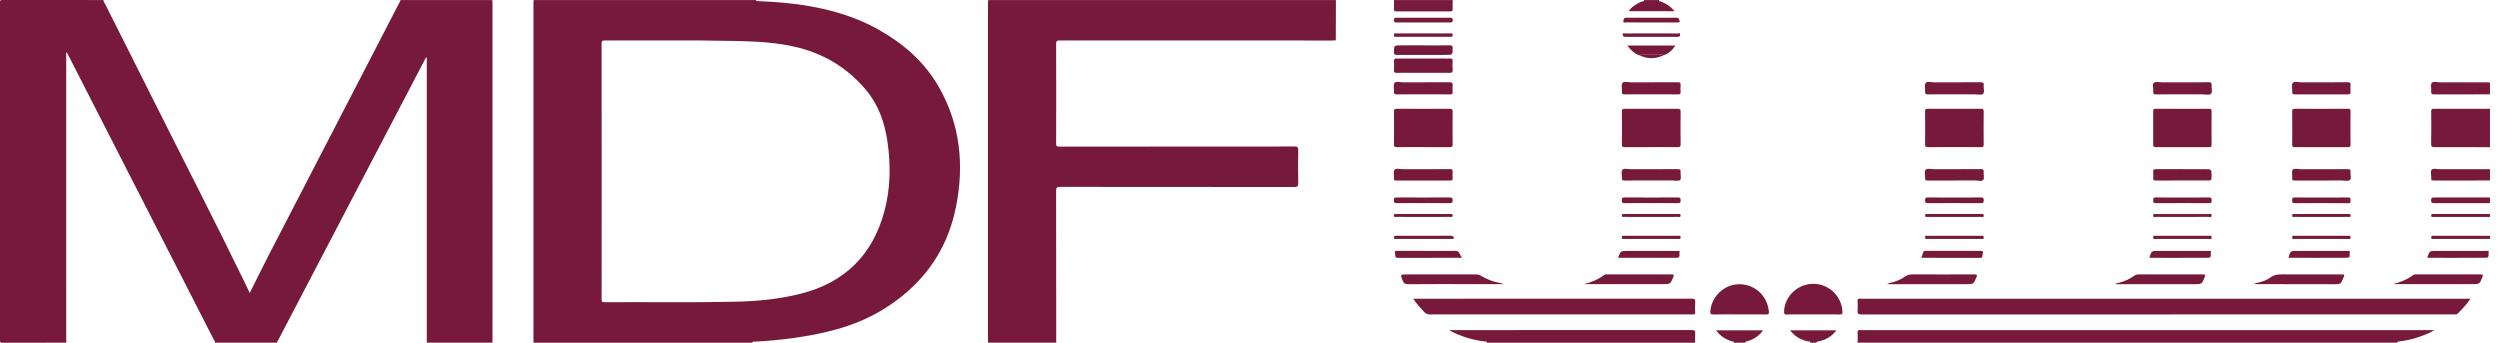 <svg width="124" height="17" viewBox="0 0 124 17" fill="none" xmlns="http://www.w3.org/2000/svg">
<path d="M19.855 0.002C21.369 0.002 22.882 0.002 24.395 0.002C24.404 0.013 24.414 0.024 24.423 0.034C24.424 0.096 24.428 0.158 24.428 0.221C24.429 5.314 24.429 10.408 24.429 15.502C24.429 16 24.427 16.499 24.427 16.997C23.341 16.997 22.256 16.997 21.17 16.997C21.169 16.93 21.168 16.862 21.168 16.795C21.168 12.192 21.168 7.589 21.168 2.986C21.168 2.934 21.168 2.882 21.168 2.83C21.119 2.871 21.096 2.911 21.075 2.952C18.649 7.592 16.223 12.232 13.797 16.872C13.777 16.911 13.736 16.945 13.749 16.997C12.716 16.997 11.682 16.997 10.649 16.997C10.684 16.93 10.625 16.886 10.6 16.838C8.352 12.438 6.101 8.039 3.85 3.641C3.672 3.293 3.493 2.945 3.313 2.597C3.304 2.599 3.294 2.601 3.284 2.602C3.284 2.662 3.284 2.72 3.284 2.78C3.284 7.452 3.284 12.124 3.285 16.796C3.285 16.863 3.288 16.93 3.29 16.997C2.231 16.997 1.171 16.996 0.112 17C0.019 17.001 0 16.981 0 16.888C0.003 11.296 0.003 5.704 0 0.112C0 0.019 0.019 -0 0.112 3.74536e-06C1.787 0.003 3.462 0.002 5.138 0.002C5.115 0.067 5.167 0.107 5.19 0.154C5.951 1.669 6.718 3.181 7.475 4.697C9.037 7.822 10.642 10.926 12.167 14.07C12.24 14.221 12.311 14.373 12.387 14.533C12.696 13.917 12.989 13.311 13.299 12.712C15.463 8.526 17.631 4.341 19.797 0.155C19.822 0.108 19.871 0.066 19.855 0.002Z" fill="#76193A"/>
<path d="M26.494 0.003C30.157 0.003 33.821 0.003 37.484 0.003C37.525 0.052 37.525 0.053 37.619 0.057C38.484 0.092 39.346 0.16 40.2 0.314C41.38 0.527 42.514 0.873 43.564 1.462C44.804 2.158 45.849 3.062 46.561 4.305C47.635 6.178 47.832 8.196 47.415 10.272C46.961 12.531 45.679 14.234 43.694 15.412C42.33 16.222 40.818 16.564 39.267 16.778C38.658 16.861 38.045 16.915 37.43 16.946C37.398 16.947 37.321 16.904 37.328 16.998C33.706 16.998 30.084 16.998 26.462 16.998C26.461 16.941 26.459 16.884 26.459 16.827C26.458 11.281 26.458 5.735 26.459 0.189C26.459 0.138 26.463 0.086 26.465 0.034C26.475 0.024 26.484 0.013 26.494 0.003ZM29.842 8.484C29.842 10.604 29.843 12.725 29.841 14.845C29.841 14.94 29.845 14.99 29.968 14.989C32.128 14.977 34.289 15.012 36.448 14.966C37.554 14.942 38.653 14.841 39.731 14.565C41.894 14.013 43.264 12.656 43.853 10.526C44.172 9.374 44.189 8.195 44.017 7.017C43.879 6.074 43.571 5.192 42.945 4.451C42.068 3.411 40.963 2.717 39.644 2.374C38.623 2.108 37.574 2.057 36.526 2.033C34.345 1.982 32.164 2.02 29.983 2.006C29.86 2.006 29.84 2.043 29.84 2.155C29.843 4.265 29.842 6.375 29.842 8.484Z" fill="#76193A"/>
<path d="M66.261 0.003C66.259 0.657 66.257 1.312 66.256 1.967C66.247 1.978 66.239 1.99 66.231 2.001C66.168 2.004 66.106 2.009 66.044 2.009C61.551 2.01 57.058 2.01 52.565 2.007C52.428 2.007 52.383 2.032 52.384 2.18C52.39 3.828 52.389 5.475 52.385 7.122C52.384 7.246 52.418 7.273 52.538 7.272C56.431 7.269 60.323 7.27 64.216 7.266C64.361 7.266 64.394 7.304 64.392 7.444C64.383 7.989 64.38 8.535 64.393 9.08C64.397 9.251 64.341 9.276 64.187 9.276C60.315 9.271 56.443 9.273 52.571 9.269C52.424 9.268 52.383 9.299 52.383 9.452C52.389 11.967 52.389 14.482 52.389 16.997C51.262 16.997 50.135 16.997 49.007 16.997C49.006 16.94 49.003 16.883 49.003 16.826C49.003 11.28 49.003 5.734 49.003 0.189C49.003 0.137 49.008 0.085 49.01 0.034C49.019 0.023 49.029 0.013 49.038 0.002C54.78 0.003 60.521 0.003 66.261 0.003Z" fill="#76193A"/>
<path d="M92.126 16.997C92.158 16.837 92.14 16.675 92.135 16.514C92.131 16.392 92.172 16.355 92.285 16.374C92.295 16.376 92.306 16.374 92.317 16.374C101.728 16.374 111.14 16.374 120.551 16.374C120.603 16.374 120.655 16.374 120.737 16.374C120.582 16.485 120.43 16.539 120.281 16.6C119.862 16.772 119.429 16.889 118.977 16.936C118.929 16.941 118.929 16.941 118.899 16.997C109.975 16.997 101.05 16.997 92.126 16.997Z" fill="#76193A"/>
<path d="M73.745 16.998C73.746 16.907 73.673 16.942 73.631 16.936C73.038 16.864 72.478 16.689 71.948 16.419C71.936 16.413 71.927 16.402 71.894 16.374C71.969 16.374 72.018 16.374 72.067 16.374C76.014 16.374 79.961 16.375 83.908 16.37C84.054 16.37 84.093 16.41 84.081 16.548C84.069 16.697 84.079 16.848 84.079 16.998C80.634 16.998 77.19 16.998 73.745 16.998Z" fill="#76193A"/>
<path d="M123.502 7.3C122.582 7.298 121.663 7.295 120.743 7.298C120.629 7.299 120.584 7.281 120.586 7.15C120.595 6.611 120.593 6.071 120.587 5.531C120.585 5.422 120.614 5.395 120.723 5.396C121.65 5.4 122.576 5.398 123.502 5.397C123.502 6.032 123.502 6.665 123.502 7.3Z" fill="#76193A"/>
<path d="M123.502 4.68C122.581 4.68 121.66 4.677 120.738 4.682C120.614 4.683 120.577 4.65 120.588 4.529C120.601 4.386 120.543 4.195 120.616 4.11C120.692 4.021 120.89 4.084 121.034 4.084C121.774 4.081 122.514 4.082 123.254 4.083C123.337 4.083 123.42 4.086 123.502 4.087C123.502 4.285 123.502 4.483 123.502 4.68Z" fill="#76193A"/>
<path d="M123.502 8.952C122.575 8.952 121.649 8.95 120.723 8.955C120.613 8.956 120.576 8.929 120.588 8.819C120.603 8.682 120.531 8.499 120.615 8.416C120.699 8.334 120.882 8.393 121.021 8.393C121.848 8.39 122.675 8.391 123.502 8.391C123.502 8.578 123.502 8.765 123.502 8.952Z" fill="#76193A"/>
<path d="M72.055 0.003C72.053 0.153 72.047 0.303 72.05 0.454C72.052 0.529 72.037 0.565 71.948 0.565C71.046 0.562 70.144 0.562 69.242 0.565C69.152 0.565 69.14 0.529 69.142 0.455C69.146 0.304 69.143 0.154 69.142 0.003C70.113 0.003 71.084 0.003 72.055 0.003Z" fill="#76193A"/>
<path d="M85.989 16.998C86.019 16.917 85.95 16.943 85.917 16.934C85.596 16.839 85.326 16.671 85.116 16.383C85.898 16.383 86.663 16.383 87.45 16.383C87.241 16.672 86.972 16.839 86.652 16.932C86.619 16.942 86.575 16.928 86.564 16.977C86.563 16.982 86.577 16.99 86.584 16.998C86.385 16.998 86.187 16.998 85.989 16.998Z" fill="#76193A"/>
<path d="M89.778 16.998C89.814 16.892 89.723 16.943 89.693 16.937C89.328 16.867 89.029 16.693 88.785 16.384C89.56 16.384 90.313 16.384 91.085 16.384C90.85 16.693 90.547 16.868 90.177 16.935C90.111 16.946 90.11 16.945 90.091 16.998C89.987 16.998 89.882 16.998 89.778 16.998Z" fill="#76193A"/>
<path d="M82.294 0.003C82.261 0.082 82.333 0.059 82.364 0.07C82.631 0.167 82.86 0.315 83.052 0.555C82.287 0.555 81.546 0.555 80.79 0.555C80.858 0.418 80.979 0.338 81.093 0.257C81.215 0.17 81.35 0.104 81.496 0.064C81.526 0.056 81.573 0.058 81.543 0.003C81.793 0.003 82.043 0.003 82.294 0.003Z" fill="#76193A"/>
<path d="M123.502 10.075C122.579 10.075 121.656 10.072 120.734 10.077C120.623 10.077 120.583 10.059 120.584 9.936C120.586 9.819 120.617 9.793 120.732 9.793C121.603 9.799 122.473 9.796 123.344 9.796C123.397 9.796 123.45 9.795 123.502 9.794C123.502 9.888 123.502 9.981 123.502 10.075Z" fill="#76193A"/>
<path d="M123.502 10.761C122.587 10.761 121.671 10.76 120.756 10.76C120.719 10.76 120.683 10.758 120.646 10.76C120.596 10.762 120.587 10.732 120.588 10.691C120.589 10.652 120.589 10.616 120.642 10.616C120.683 10.616 120.725 10.615 120.767 10.615C121.675 10.616 122.584 10.616 123.492 10.616C123.496 10.616 123.499 10.609 123.502 10.605C123.502 10.657 123.502 10.709 123.502 10.761Z" fill="#76193A"/>
<path d="M123.502 11.852C122.589 11.852 121.675 11.852 120.762 11.852C120.736 11.852 120.71 11.851 120.684 11.853C120.627 11.856 120.587 11.855 120.587 11.775C120.587 11.698 120.622 11.694 120.682 11.694C120.984 11.696 121.287 11.695 121.59 11.695C122.038 11.695 122.487 11.695 122.936 11.695C123.125 11.695 123.313 11.696 123.502 11.697C123.502 11.748 123.502 11.8 123.502 11.852Z" fill="#76193A"/>
<path d="M49.011 0.034C49.01 0.023 49.009 0.013 49.008 0.003C49.018 0.003 49.029 0.003 49.039 0.003C49.03 0.013 49.02 0.024 49.011 0.034Z" fill="#76193A"/>
<path d="M26.465 0.034C26.464 0.023 26.463 0.013 26.462 0.003C26.473 0.003 26.483 0.003 26.494 0.003C26.484 0.013 26.475 0.024 26.465 0.034Z" fill="#76193A"/>
<path d="M24.427 0.003C24.426 0.013 24.424 0.024 24.423 0.034C24.414 0.023 24.405 0.013 24.396 0.003C24.406 0.003 24.416 0.003 24.427 0.003Z" fill="#76193A"/>
<path d="M122.536 14.816C122.338 15.101 122.13 15.332 121.906 15.55C121.874 15.581 121.842 15.599 121.796 15.595C121.76 15.591 121.724 15.594 121.687 15.594C111.903 15.594 102.12 15.594 92.336 15.598C92.171 15.598 92.121 15.556 92.135 15.395C92.15 15.236 92.141 15.073 92.137 14.912C92.136 14.838 92.161 14.806 92.237 14.816C92.273 14.819 92.31 14.816 92.346 14.816C102.344 14.816 112.341 14.816 122.339 14.816C122.395 14.816 122.451 14.816 122.536 14.816Z" fill="#76193A"/>
<path d="M70.095 14.816C70.17 14.816 70.22 14.816 70.269 14.816C74.814 14.816 79.359 14.816 83.903 14.813C84.041 14.813 84.094 14.839 84.082 14.987C84.067 15.157 84.075 15.33 84.08 15.501C84.083 15.578 84.056 15.604 83.982 15.595C83.957 15.591 83.93 15.594 83.904 15.594C79.579 15.594 75.254 15.593 70.928 15.596C70.809 15.596 70.723 15.565 70.643 15.477C70.455 15.273 70.263 15.072 70.095 14.816Z" fill="#76193A"/>
<path d="M70.593 7.296C70.154 7.296 69.716 7.292 69.278 7.299C69.166 7.3 69.14 7.266 69.141 7.159C69.146 6.619 69.146 6.078 69.141 5.538C69.14 5.436 69.156 5.395 69.273 5.396C70.155 5.401 71.037 5.4 71.919 5.396C72.021 5.396 72.052 5.423 72.051 5.526C72.046 6.071 72.045 6.617 72.051 7.163C72.052 7.277 72.013 7.3 71.908 7.298C71.469 7.293 71.031 7.296 70.593 7.296Z" fill="#76193A"/>
<path d="M81.903 7.296C81.465 7.296 81.028 7.293 80.59 7.298C80.487 7.3 80.445 7.28 80.446 7.164C80.453 6.62 80.453 6.075 80.446 5.53C80.445 5.415 80.485 5.396 80.588 5.396C81.464 5.4 82.339 5.4 83.215 5.397C83.316 5.396 83.36 5.411 83.359 5.529C83.352 6.073 83.353 6.618 83.359 7.163C83.36 7.277 83.322 7.3 83.216 7.299C82.779 7.293 82.341 7.296 81.903 7.296Z" fill="#76193A"/>
<path d="M96.941 7.296C96.503 7.296 96.064 7.293 95.627 7.299C95.519 7.3 95.484 7.271 95.485 7.161C95.49 6.615 95.49 6.07 95.485 5.525C95.484 5.421 95.516 5.396 95.618 5.396C96.499 5.4 97.381 5.4 98.262 5.396C98.364 5.396 98.392 5.423 98.391 5.525C98.386 6.07 98.386 6.615 98.391 7.16C98.392 7.268 98.366 7.301 98.255 7.299C97.817 7.292 97.379 7.296 96.941 7.296Z" fill="#76193A"/>
<path d="M108.253 5.399C108.691 5.399 109.129 5.402 109.567 5.396C109.671 5.394 109.696 5.424 109.695 5.524C109.69 6.075 109.691 6.626 109.695 7.176C109.696 7.27 109.675 7.299 109.575 7.298C108.694 7.294 107.812 7.294 106.931 7.298C106.828 7.298 106.798 7.272 106.799 7.168C106.804 6.618 106.804 6.067 106.8 5.516C106.799 5.419 106.828 5.395 106.923 5.396C107.366 5.401 107.809 5.399 108.253 5.399Z" fill="#76193A"/>
<path d="M115.142 5.399C115.58 5.399 116.018 5.401 116.456 5.396C116.555 5.395 116.588 5.417 116.587 5.522C116.581 6.073 116.581 6.623 116.587 7.174C116.588 7.283 116.548 7.298 116.452 7.298C115.576 7.295 114.7 7.295 113.824 7.298C113.724 7.299 113.692 7.276 113.693 7.171C113.698 6.62 113.699 6.07 113.692 5.519C113.691 5.408 113.735 5.396 113.827 5.397C114.266 5.401 114.704 5.399 115.142 5.399Z" fill="#76193A"/>
<path d="M89.926 15.594C89.488 15.594 89.05 15.591 88.612 15.597C88.517 15.598 88.492 15.576 88.491 15.478C88.488 14.9 88.904 14.34 89.488 14.149C90.082 13.954 90.73 14.163 91.101 14.665C91.275 14.901 91.369 15.16 91.385 15.454C91.391 15.576 91.354 15.599 91.24 15.597C90.802 15.59 90.364 15.594 89.926 15.594Z" fill="#76193A"/>
<path d="M86.291 15.594C85.853 15.594 85.415 15.588 84.977 15.598C84.845 15.601 84.824 15.555 84.832 15.44C84.871 14.875 85.281 14.35 85.831 14.169C86.39 13.986 87.013 14.165 87.389 14.611C87.596 14.857 87.704 15.14 87.737 15.457C87.749 15.566 87.718 15.599 87.605 15.597C87.167 15.59 86.729 15.594 86.291 15.594Z" fill="#76193A"/>
<path d="M74.582 14.092C74.007 14.092 73.478 14.092 72.948 14.092C71.91 14.092 70.873 14.088 69.836 14.097C69.689 14.098 69.627 14.049 69.575 13.923C69.447 13.609 69.441 13.611 69.771 13.611C70.912 13.611 72.054 13.611 73.196 13.61C73.293 13.609 73.375 13.63 73.46 13.681C73.754 13.858 74.07 13.982 74.412 14.038C74.456 14.046 74.497 14.065 74.582 14.092Z" fill="#76193A"/>
<path d="M70.58 3.611C70.147 3.611 69.714 3.607 69.281 3.613C69.173 3.615 69.133 3.587 69.141 3.475C69.15 3.331 69.15 3.184 69.141 3.039C69.133 2.929 69.168 2.901 69.278 2.902C70.071 2.907 70.865 2.904 71.658 2.904C71.741 2.904 71.825 2.91 71.908 2.903C72.013 2.893 72.059 2.921 72.051 3.037C72.041 3.182 72.042 3.328 72.051 3.473C72.058 3.583 72.02 3.614 71.91 3.613C71.467 3.607 71.024 3.611 70.58 3.611Z" fill="#76193A"/>
<path d="M111.804 14.093C111.878 14.027 111.966 14.033 112.043 14.012C112.24 13.959 112.437 13.895 112.596 13.773C112.784 13.629 112.983 13.606 113.207 13.608C114.177 13.615 115.147 13.611 116.117 13.611C116.302 13.611 116.302 13.612 116.229 13.786C116.099 14.098 116.099 14.098 115.752 14.098C114.495 14.097 113.237 14.095 111.98 14.093C111.925 14.093 111.869 14.093 111.804 14.093Z" fill="#76193A"/>
<path d="M104.909 14.097C104.971 14.038 105.041 14.043 105.103 14.026C105.371 13.955 105.623 13.848 105.846 13.684C105.917 13.633 105.987 13.61 106.075 13.61C107.134 13.612 108.192 13.614 109.251 13.609C109.382 13.608 109.399 13.637 109.35 13.755C109.208 14.095 109.212 14.097 108.845 14.097C107.537 14.097 106.229 14.097 104.909 14.097Z" fill="#76193A"/>
<path d="M118.703 14.092C119.069 13.994 119.408 13.863 119.705 13.633C119.745 13.603 119.795 13.611 119.841 13.611C120.905 13.611 121.968 13.612 123.031 13.609C123.148 13.609 123.174 13.629 123.127 13.745C122.987 14.091 122.991 14.092 122.612 14.092C121.309 14.092 120.006 14.092 118.703 14.092Z" fill="#76193A"/>
<path d="M78.571 14.092C78.933 13.998 79.275 13.862 79.576 13.633C79.617 13.602 79.666 13.611 79.712 13.611C80.776 13.611 81.839 13.612 82.902 13.609C83.019 13.609 83.043 13.628 82.995 13.744C82.852 14.09 82.857 14.092 82.48 14.092C81.177 14.092 79.874 14.092 78.571 14.092Z" fill="#76193A"/>
<path d="M93.592 14.097C93.713 14.023 93.829 14.022 93.934 13.986C94.122 13.922 94.307 13.851 94.464 13.732C94.593 13.634 94.726 13.608 94.882 13.609C95.898 13.614 96.914 13.614 97.93 13.609C98.073 13.608 98.078 13.642 98.027 13.76C97.884 14.095 97.889 14.097 97.523 14.097C96.221 14.097 94.92 14.097 93.592 14.097Z" fill="#76193A"/>
<path d="M70.582 4.679C70.144 4.679 69.707 4.676 69.269 4.682C69.163 4.683 69.135 4.65 69.142 4.551C69.152 4.402 69.093 4.207 69.168 4.114C69.246 4.016 69.45 4.085 69.599 4.084C70.365 4.081 71.131 4.086 71.897 4.08C72.02 4.079 72.064 4.109 72.051 4.234C72.04 4.341 72.043 4.452 72.051 4.56C72.058 4.658 72.021 4.682 71.927 4.681C71.478 4.677 71.03 4.679 70.582 4.679Z" fill="#76193A"/>
<path d="M81.903 4.679C81.465 4.679 81.028 4.676 80.589 4.681C80.487 4.683 80.436 4.665 80.447 4.548C80.46 4.4 80.4 4.204 80.476 4.113C80.555 4.017 80.759 4.085 80.908 4.084C81.675 4.081 82.441 4.086 83.208 4.08C83.335 4.078 83.369 4.117 83.358 4.236C83.348 4.344 83.349 4.454 83.358 4.563C83.366 4.664 83.325 4.682 83.233 4.681C82.79 4.677 82.346 4.679 81.903 4.679Z" fill="#76193A"/>
<path d="M96.948 4.679C96.505 4.679 96.061 4.676 95.618 4.682C95.515 4.683 95.479 4.655 95.486 4.552C95.496 4.403 95.439 4.209 95.514 4.115C95.594 4.016 95.797 4.085 95.946 4.085C96.713 4.081 97.48 4.086 98.247 4.08C98.365 4.079 98.405 4.108 98.391 4.225C98.372 4.372 98.455 4.571 98.358 4.656C98.275 4.729 98.08 4.678 97.935 4.679C97.606 4.68 97.277 4.679 96.948 4.679Z" fill="#76193A"/>
<path d="M108.255 4.083C108.693 4.083 109.13 4.086 109.568 4.08C109.67 4.079 109.705 4.107 109.694 4.208C109.678 4.362 109.759 4.567 109.662 4.655C109.579 4.73 109.376 4.679 109.226 4.679C108.466 4.68 107.705 4.676 106.944 4.682C106.827 4.683 106.786 4.655 106.8 4.537C106.817 4.39 106.736 4.192 106.832 4.107C106.916 4.034 107.109 4.084 107.254 4.084C107.588 4.082 107.921 4.083 108.255 4.083Z" fill="#76193A"/>
<path d="M115.142 4.083C115.58 4.083 116.018 4.086 116.456 4.081C116.555 4.079 116.596 4.1 116.587 4.207C116.577 4.32 116.576 4.436 116.587 4.549C116.598 4.665 116.55 4.682 116.446 4.681C115.575 4.677 114.703 4.677 113.832 4.681C113.725 4.682 113.684 4.66 113.694 4.547C113.706 4.398 113.647 4.2 113.722 4.111C113.801 4.018 114.006 4.086 114.155 4.084C114.484 4.08 114.813 4.083 115.142 4.083Z" fill="#76193A"/>
<path d="M70.615 8.392C71.053 8.392 71.49 8.394 71.928 8.389C72.023 8.389 72.058 8.414 72.051 8.511C72.042 8.619 72.041 8.73 72.051 8.837C72.06 8.941 72.016 8.954 71.926 8.954C71.035 8.951 70.144 8.951 69.254 8.954C69.166 8.954 69.136 8.932 69.142 8.843C69.151 8.699 69.096 8.511 69.168 8.422C69.244 8.327 69.441 8.394 69.584 8.393C69.928 8.389 70.272 8.392 70.615 8.392Z" fill="#76193A"/>
<path d="M81.903 8.952C81.46 8.952 81.017 8.949 80.574 8.955C80.469 8.956 80.438 8.925 80.447 8.825C80.46 8.687 80.391 8.506 80.473 8.42C80.557 8.332 80.739 8.393 80.878 8.393C81.654 8.39 82.43 8.395 83.207 8.388C83.335 8.387 83.371 8.426 83.357 8.544C83.341 8.676 83.414 8.854 83.327 8.93C83.252 8.995 83.079 8.951 82.95 8.952C82.601 8.953 82.252 8.952 81.903 8.952Z" fill="#76193A"/>
<path d="M96.932 8.953C96.494 8.953 96.056 8.95 95.618 8.955C95.521 8.956 95.475 8.938 95.486 8.829C95.5 8.691 95.43 8.512 95.512 8.422C95.595 8.331 95.777 8.394 95.915 8.393C96.692 8.39 97.469 8.395 98.246 8.389C98.362 8.388 98.403 8.414 98.391 8.533C98.378 8.666 98.435 8.847 98.367 8.923C98.288 9.012 98.103 8.949 97.965 8.951C97.621 8.955 97.277 8.953 96.932 8.953Z" fill="#76193A"/>
<path d="M115.158 8.392C115.591 8.392 116.023 8.395 116.456 8.39C116.553 8.388 116.598 8.407 116.586 8.515C116.57 8.657 116.647 8.848 116.555 8.93C116.475 9 116.288 8.952 116.148 8.952C115.376 8.953 114.604 8.95 113.833 8.955C113.729 8.955 113.683 8.939 113.694 8.822C113.708 8.685 113.652 8.5 113.722 8.418C113.797 8.332 113.986 8.394 114.126 8.393C114.469 8.39 114.814 8.392 115.158 8.392Z" fill="#76193A"/>
<path d="M108.253 8.952C107.809 8.952 107.366 8.95 106.923 8.954C106.831 8.955 106.79 8.939 106.799 8.837C106.809 8.734 106.809 8.629 106.799 8.526C106.789 8.416 106.828 8.389 106.937 8.389C107.745 8.394 108.554 8.392 109.363 8.392C109.693 8.392 109.693 8.392 109.693 8.718C109.693 8.952 109.693 8.952 109.458 8.952C109.056 8.952 108.655 8.952 108.253 8.952Z" fill="#76193A"/>
<path d="M70.59 2.25C71.032 2.25 71.475 2.254 71.918 2.248C72.02 2.247 72.051 2.274 72.051 2.378C72.052 2.723 72.056 2.723 71.717 2.723C70.904 2.723 70.091 2.72 69.279 2.725C69.171 2.726 69.139 2.7 69.14 2.589C69.145 2.25 69.14 2.25 69.48 2.25C69.85 2.25 70.22 2.25 70.59 2.25Z" fill="#76193A"/>
<path d="M72.513 12.788C71.433 12.788 70.38 12.787 69.327 12.789C69.247 12.79 69.211 12.764 69.207 12.687C69.206 12.645 69.207 12.601 69.193 12.563C69.154 12.457 69.201 12.443 69.294 12.444C69.946 12.447 70.598 12.445 71.25 12.445C71.552 12.445 71.855 12.452 72.157 12.442C72.284 12.438 72.36 12.472 72.404 12.591C72.426 12.653 72.467 12.707 72.513 12.788Z" fill="#76193A"/>
<path d="M113.508 12.788C113.602 12.446 113.602 12.446 113.922 12.446C114.757 12.446 115.592 12.446 116.427 12.446C116.489 12.446 116.582 12.424 116.548 12.537C116.522 12.625 116.604 12.784 116.429 12.785C115.459 12.791 114.489 12.788 113.508 12.788Z" fill="#76193A"/>
<path d="M106.625 12.788C106.621 12.762 106.618 12.756 106.62 12.752C106.716 12.446 106.716 12.446 107.032 12.446C107.867 12.446 108.702 12.445 109.537 12.447C109.59 12.447 109.685 12.414 109.658 12.524C109.634 12.617 109.709 12.784 109.536 12.785C108.566 12.792 107.595 12.788 106.625 12.788Z" fill="#76193A"/>
<path d="M95.301 12.788C95.332 12.695 95.362 12.613 95.386 12.53C95.404 12.465 95.439 12.444 95.509 12.444C96.427 12.447 97.344 12.447 98.262 12.444C98.359 12.444 98.364 12.482 98.347 12.556C98.336 12.601 98.327 12.648 98.326 12.694C98.323 12.767 98.291 12.79 98.218 12.79C97.249 12.787 96.28 12.788 95.301 12.788Z" fill="#76193A"/>
<path d="M80.272 12.788C80.268 12.765 80.265 12.76 80.267 12.755C80.384 12.446 80.384 12.446 80.728 12.446C81.547 12.446 82.366 12.445 83.185 12.448C83.229 12.448 83.332 12.409 83.306 12.5C83.278 12.599 83.373 12.784 83.17 12.786C82.205 12.791 81.24 12.788 80.272 12.788Z" fill="#76193A"/>
<path d="M120.408 12.788C120.404 12.762 120.401 12.756 120.402 12.752C120.508 12.446 120.508 12.446 120.83 12.446C121.659 12.446 122.487 12.445 123.315 12.447C123.367 12.447 123.464 12.411 123.436 12.522C123.413 12.616 123.484 12.783 123.315 12.784C122.347 12.792 121.378 12.788 120.408 12.788Z" fill="#76193A"/>
<path d="M81.323 2.746C81.063 2.667 80.89 2.481 80.711 2.259C81.517 2.259 82.295 2.259 83.1 2.259C82.945 2.489 82.766 2.659 82.511 2.741C82.487 2.716 82.456 2.716 82.424 2.716C82.091 2.716 81.757 2.716 81.423 2.716C81.387 2.716 81.35 2.712 81.323 2.746Z" fill="#76193A"/>
<path d="M70.582 10.074C70.145 10.074 69.707 10.071 69.269 10.077C69.166 10.078 69.133 10.049 69.141 9.947C69.147 9.863 69.126 9.792 69.262 9.793C70.148 9.799 71.034 9.798 71.92 9.793C72.041 9.793 72.049 9.843 72.052 9.94C72.057 10.052 72.019 10.078 71.912 10.077C71.469 10.071 71.026 10.074 70.582 10.074Z" fill="#76193A"/>
<path d="M81.886 10.074C81.448 10.074 81.011 10.07 80.573 10.077C80.464 10.078 80.442 10.041 80.446 9.943C80.449 9.852 80.444 9.792 80.573 9.793C81.459 9.799 82.345 9.799 83.231 9.793C83.36 9.792 83.355 9.852 83.359 9.943C83.362 10.041 83.34 10.078 83.231 10.077C82.783 10.07 82.335 10.074 81.886 10.074Z" fill="#76193A"/>
<path d="M96.932 9.796C97.374 9.796 97.817 9.8 98.259 9.793C98.377 9.791 98.393 9.833 98.392 9.935C98.392 10.034 98.38 10.078 98.261 10.077C97.381 10.071 96.501 10.072 95.621 10.076C95.509 10.077 95.482 10.042 95.484 9.936C95.485 9.834 95.503 9.791 95.62 9.793C96.057 9.8 96.495 9.796 96.932 9.796Z" fill="#76193A"/>
<path d="M108.252 9.796C108.689 9.796 109.127 9.801 109.565 9.793C109.682 9.791 109.698 9.833 109.697 9.934C109.695 10.031 109.689 10.078 109.567 10.077C108.687 10.071 107.806 10.072 106.926 10.077C106.817 10.077 106.794 10.041 106.799 9.945C106.804 9.857 106.79 9.79 106.923 9.792C107.366 9.802 107.809 9.796 108.252 9.796Z" fill="#76193A"/>
<path d="M115.141 9.796C115.584 9.796 116.026 9.802 116.469 9.793C116.592 9.79 116.589 9.849 116.585 9.932C116.582 10.007 116.61 10.079 116.476 10.078C115.585 10.071 114.695 10.071 113.805 10.078C113.67 10.079 113.699 10.006 113.695 9.931C113.69 9.845 113.693 9.79 113.814 9.793C114.256 9.801 114.699 9.796 115.141 9.796Z" fill="#76193A"/>
<path d="M70.612 0.88C71.045 0.88 71.477 0.882 71.909 0.879C71.998 0.878 72.053 0.882 72.054 0.999C72.055 1.123 71.988 1.115 71.906 1.114C71.03 1.113 70.155 1.113 69.28 1.115C69.193 1.115 69.138 1.113 69.138 0.995C69.138 0.872 69.201 0.879 69.284 0.879C69.727 0.881 70.169 0.88 70.612 0.88Z" fill="#76193A"/>
<path d="M81.907 1.114C81.485 1.114 81.062 1.115 80.64 1.112C80.597 1.112 80.509 1.147 80.519 1.07C80.528 0.999 80.52 0.881 80.652 0.88C80.667 0.88 80.683 0.88 80.699 0.88C81.507 0.88 82.315 0.879 83.123 0.88C83.182 0.88 83.241 0.863 83.276 0.947C83.339 1.1 83.337 1.113 83.174 1.113C82.752 1.114 82.329 1.114 81.907 1.114Z" fill="#76193A"/>
<path d="M70.599 1.825C70.161 1.825 69.723 1.826 69.285 1.824C69.229 1.823 69.144 1.865 69.141 1.744C69.137 1.625 69.217 1.657 69.276 1.657C70.158 1.656 71.039 1.656 71.92 1.657C71.975 1.657 72.049 1.627 72.051 1.735C72.053 1.852 71.975 1.824 71.912 1.825C71.475 1.826 71.037 1.825 70.599 1.825Z" fill="#76193A"/>
<path d="M81.919 1.656C82.352 1.656 82.784 1.655 83.217 1.659C83.258 1.659 83.341 1.607 83.333 1.723C83.328 1.802 83.296 1.827 83.218 1.827C82.347 1.825 81.476 1.824 80.606 1.828C80.506 1.829 80.489 1.768 80.488 1.705C80.487 1.617 80.565 1.659 80.606 1.659C81.043 1.655 81.481 1.656 81.919 1.656Z" fill="#76193A"/>
<path d="M72.11 11.845C72.076 11.847 72.041 11.852 72.005 11.852C71.094 11.852 70.183 11.853 69.271 11.851C69.229 11.851 69.161 11.89 69.145 11.807C69.128 11.722 69.158 11.691 69.251 11.693C69.542 11.699 69.834 11.695 70.126 11.695C70.735 11.695 71.344 11.698 71.954 11.692C72.069 11.691 72.113 11.731 72.11 11.845Z" fill="#76193A"/>
<path d="M81.902 11.695C82.344 11.695 82.787 11.694 83.229 11.696C83.282 11.696 83.358 11.662 83.358 11.773C83.358 11.884 83.284 11.851 83.23 11.851C82.345 11.853 81.46 11.853 80.575 11.851C80.522 11.851 80.447 11.885 80.447 11.774C80.446 11.664 80.521 11.696 80.574 11.696C81.017 11.694 81.459 11.695 81.902 11.695Z" fill="#76193A"/>
<path d="M96.949 11.695C97.386 11.695 97.824 11.694 98.261 11.696C98.313 11.697 98.389 11.658 98.392 11.771C98.394 11.881 98.323 11.852 98.268 11.852C97.388 11.853 96.507 11.853 95.627 11.851C95.57 11.851 95.483 11.89 95.486 11.769C95.489 11.656 95.569 11.697 95.621 11.696C96.063 11.694 96.506 11.695 96.949 11.695Z" fill="#76193A"/>
<path d="M70.597 10.759C70.155 10.759 69.712 10.761 69.269 10.758C69.221 10.758 69.146 10.793 69.141 10.695C69.136 10.587 69.217 10.616 69.272 10.616C70.152 10.614 71.032 10.614 71.913 10.616C71.967 10.616 72.052 10.584 72.05 10.689C72.049 10.794 71.963 10.758 71.91 10.758C71.473 10.761 71.035 10.759 70.597 10.759Z" fill="#76193A"/>
<path d="M81.904 10.76C81.461 10.76 81.018 10.761 80.575 10.758C80.526 10.758 80.451 10.79 80.447 10.694C80.443 10.586 80.525 10.616 80.58 10.616C81.46 10.614 82.341 10.614 83.222 10.616C83.276 10.616 83.36 10.584 83.357 10.691C83.355 10.798 83.269 10.758 83.217 10.758C82.779 10.761 82.341 10.76 81.904 10.76Z" fill="#76193A"/>
<path d="M96.949 10.76C96.505 10.76 96.062 10.76 95.618 10.759C95.561 10.758 95.48 10.786 95.485 10.681C95.49 10.589 95.565 10.616 95.616 10.616C96.498 10.614 97.38 10.614 98.261 10.616C98.317 10.616 98.396 10.587 98.391 10.695C98.386 10.796 98.31 10.758 98.263 10.758C97.825 10.761 97.387 10.76 96.949 10.76Z" fill="#76193A"/>
<path d="M108.244 10.76C107.812 10.76 107.38 10.761 106.947 10.758C106.892 10.758 106.797 10.804 106.799 10.684C106.801 10.578 106.887 10.617 106.939 10.617C107.809 10.614 108.679 10.614 109.549 10.617C109.603 10.617 109.7 10.569 109.694 10.692C109.689 10.813 109.593 10.756 109.541 10.757C109.109 10.762 108.677 10.76 108.244 10.76Z" fill="#76193A"/>
<path d="M115.128 10.76C114.69 10.76 114.253 10.761 113.816 10.758C113.767 10.758 113.695 10.791 113.692 10.691C113.689 10.596 113.755 10.615 113.809 10.615C114.694 10.615 115.579 10.614 116.464 10.616C116.514 10.616 116.585 10.587 116.588 10.685C116.59 10.796 116.507 10.758 116.455 10.758C116.013 10.761 115.57 10.76 115.128 10.76Z" fill="#76193A"/>
<path d="M115.142 11.852C114.699 11.852 114.257 11.853 113.814 11.852C113.756 11.852 113.69 11.874 113.693 11.768C113.696 11.668 113.761 11.696 113.811 11.696C114.696 11.694 115.581 11.695 116.466 11.695C116.525 11.695 116.591 11.674 116.587 11.78C116.584 11.88 116.519 11.851 116.469 11.851C116.027 11.853 115.584 11.852 115.142 11.852Z" fill="#76193A"/>
<path d="M108.237 11.852C107.804 11.852 107.372 11.854 106.939 11.851C106.884 11.851 106.797 11.894 106.799 11.77C106.801 11.658 106.879 11.696 106.93 11.696C107.811 11.694 108.692 11.695 109.572 11.695C109.628 11.695 109.698 11.667 109.696 11.777C109.693 11.891 109.616 11.851 109.566 11.851C109.123 11.854 108.679 11.852 108.237 11.852Z" fill="#76193A"/>
<path d="M81.323 2.746C81.35 2.712 81.387 2.716 81.424 2.716C81.757 2.716 82.091 2.716 82.424 2.716C82.456 2.716 82.487 2.716 82.511 2.741C82.116 2.932 81.72 2.936 81.323 2.746Z" fill="#76193A"/>
<path d="M66.231 2.002C66.239 1.99 66.248 1.978 66.256 1.967C66.261 1.988 66.26 2.005 66.231 2.002Z" fill="#76193A"/>
</svg>
